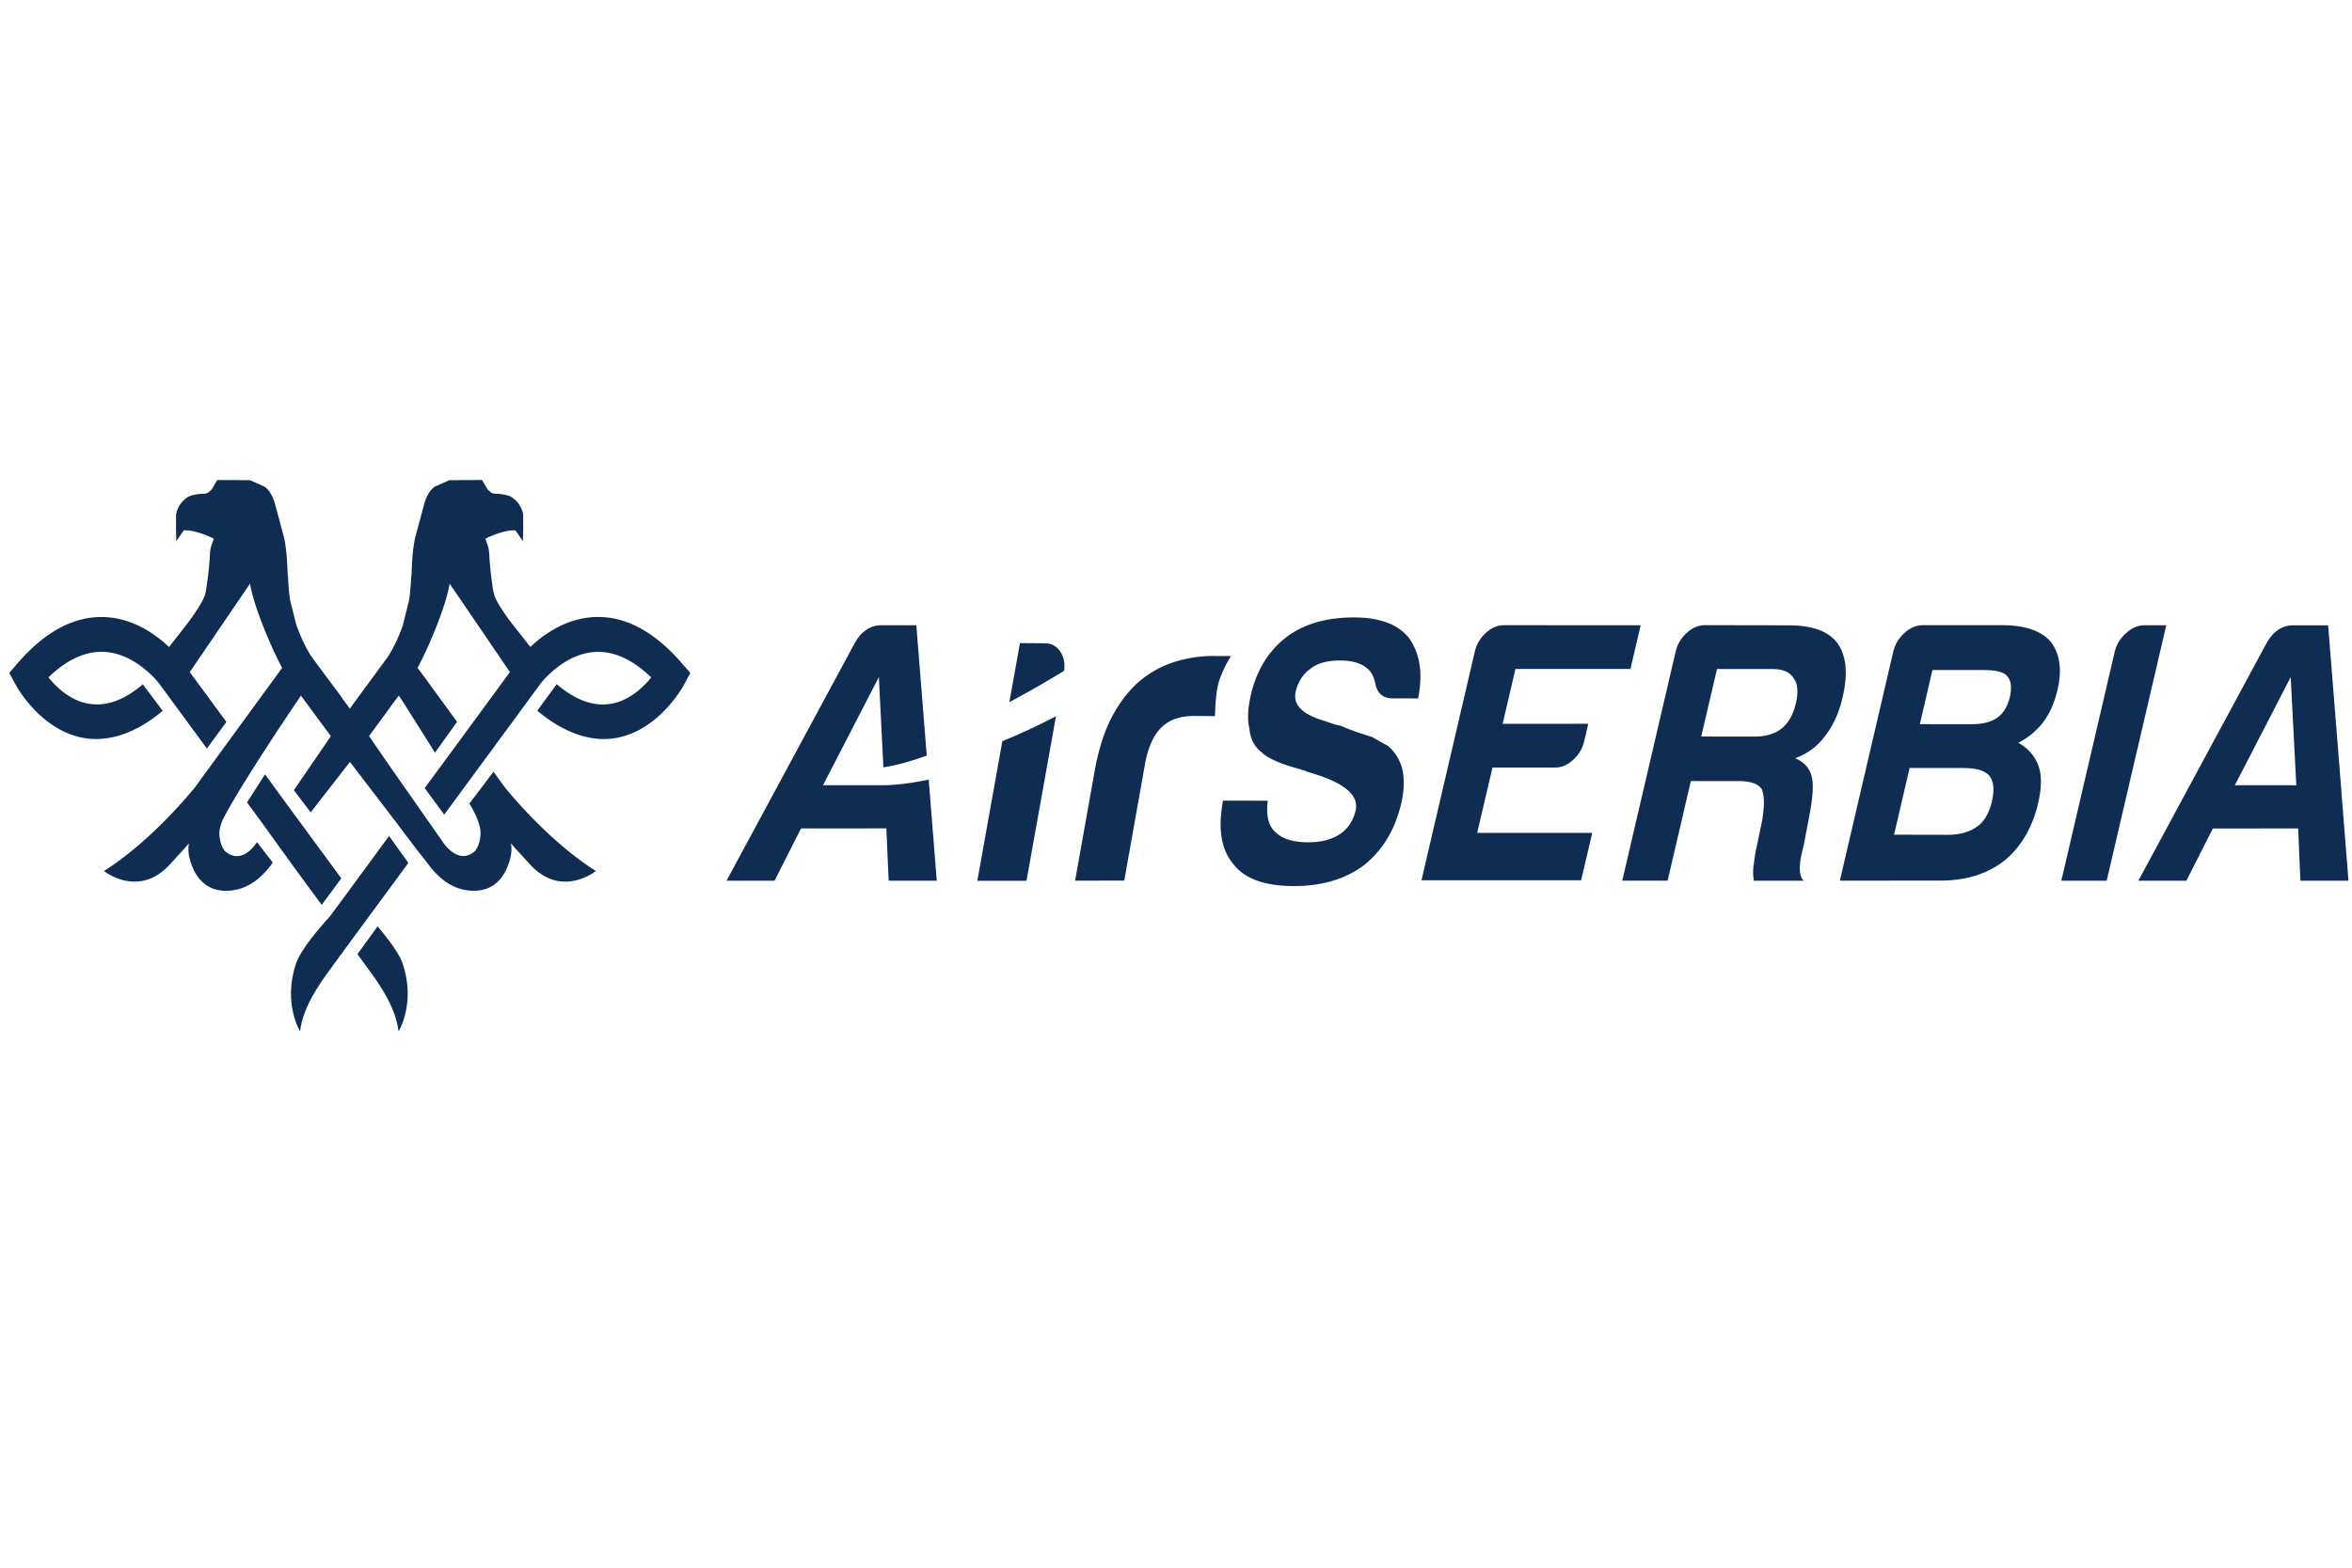 <?xml version="1.0" encoding="UTF-8" standalone="no"?>
<svg
   height="800"
   width="1200"
   viewBox="-7.915 -2.646 68.592 15.874"
   version="1.1"
   id="svg10"
   sodipodi:docname="Air_Serbia-Logo.svg"
   inkscape:version="1.2.2 (b0a84865, 2022-12-01)"
   xmlns:inkscape="http://www.inkscape.org/namespaces/inkscape"
   xmlns:sodipodi="http://sodipodi.sourceforge.net/DTD/sodipodi-0.dtd"
   xmlns="http://www.w3.org/2000/svg"
   xmlns:svg="http://www.w3.org/2000/svg">
  <rect x="-7.915" y="-2.646" width="68.592" height="15.874" fill="#808080" stroke="none"/>
  <defs
     id="defs14" />
  <sodipodi:namedview
     id="namedview12"
     pagecolor="#ffffff"
     bordercolor="#000000"
     borderopacity="0.25"
     inkscape:showpageshadow="2"
     inkscape:pageopacity="0.0"
     inkscape:pagecheckerboard="0"
     inkscape:deskcolor="#d1d1d1"
     showgrid="false"
     inkscape:zoom="0.295"
     inkscape:cx="1237.2881"
     inkscape:cy="393.22034"
     inkscape:window-width="1309"
     inkscape:window-height="456"
     inkscape:window-x="0"
     inkscape:window-y="109"
     inkscape:window-maximized="0"
     inkscape:current-layer="svg10" />
  <g
     id="g238"
     transform="matrix(1.293,0,0,1.52,-9.4,3.79)"
     inkscape:label="air">
    <rect
       style="fill:#ffffff;stroke-width:0.056"
       id="rect229"
       width="53.479"
       height="14.532"
       x="0.999"
       y="-6.916"
       inkscape:label="rect229" />
    <g
       fill="#0f2d53"
       id="g8"
       transform="translate(-62.586,5.038)">
      <path
         d="m 87.983,-2.192 0.441,-2.104 c 0.088,-0.422 0.223,-0.776 0.404,-1.062 0.181,-0.285 0.396,-0.515 0.642,-0.686 a 2.44,2.44 0 0 1 0.779,-0.352 3.34,3.34 0 0 1 0.853,-0.108 c 0.021,0 0.048,8e-4 0.079,8e-4 0.032,6e-4 0.3,0.001 0.321,0.001 0,0 -0.164,0.198 -0.274,0.487 -0.084,0.221 -0.09,0.665 -0.09,0.665 l -0.451,-0.003 c -0.338,-0.002 -0.58,0.072 -0.759,0.222 -0.18,0.151 -0.303,0.388 -0.371,0.713 l -0.465,2.224 z m 3.337,-1.536 1.008,10e-4 c -0.04,0.285 0.017,0.484 0.168,0.598 0.156,0.133 0.402,0.2 0.738,0.2 0.298,0 0.538,-0.051 0.72,-0.156 a 0.73,0.73 0 0 0 0.356,-0.455 c 0.083,-0.304 -0.281,-0.55 -1.095,-0.742 l -0.025,-0.014 -0.107,-0.029 c -0.461,-0.105 -0.757,-0.215 -0.89,-0.329 -0.163,-0.105 -0.257,-0.257 -0.278,-0.456 -0.05,-0.171 -0.038,-0.389 0.035,-0.655 0.128,-0.465 0.391,-0.831 0.791,-1.096 0.396,-0.257 0.907,-0.383 1.531,-0.383 0.586,0 1.001,0.134 1.246,0.4 0.245,0.295 0.313,0.679 0.202,1.154 l -0.577,-6e-4 c -0.221,-10e-4 -0.351,-0.101 -0.393,-0.3 a 0.49,0.49 0 0 0 -0.136,-0.242 c -0.139,-0.123 -0.357,-0.185 -0.655,-0.185 -0.288,0 -0.509,0.052 -0.663,0.156 a 0.726,0.726 0 0 0 -0.337,0.44 c -0.07,0.257 0.157,0.447 0.679,0.571 0.15,0.048 0.263,0.076 0.337,0.086 0.157,0.057 0.295,0.102 0.416,0.136 0.12,0.034 0.216,0.059 0.288,0.078 0.119,0.057 0.238,0.115 0.357,0.171 0.161,0.114 0.269,0.261 0.326,0.442 0.051,0.2 0.043,0.418 -0.021,0.655 -0.141,0.512 -0.423,0.912 -0.847,1.196 -0.418,0.265 -0.945,0.398 -1.579,0.398 -0.653,-10e-4 -1.106,-0.14 -1.356,-0.415 -0.28,-0.275 -0.36,-0.684 -0.24,-1.225 m 4.476,1.53 1.202,-4.385 c 0.039,-0.143 0.122,-0.264 0.25,-0.363 0.128,-0.101 0.265,-0.148 0.41,-0.148 l 3.082,5e-4 -0.23,0.839 h -2.594 l -0.289,1.053 1.931,-8e-4 -0.09,0.33 c -0.039,0.142 -0.122,0.264 -0.251,0.362 -0.128,0.1 -0.265,0.148 -0.409,0.148 l -1.41,-10e-4 -0.345,1.254 2.595,5e-4 -0.251,0.91 h -3.602 z m 4.529,0.006 1.203,-4.391 c 0.039,-0.143 0.122,-0.263 0.25,-0.363 0.129,-0.1 0.268,-0.149 0.411,-0.149 l 1.885,0.003 c 0.538,0 0.906,0.114 1.103,0.342 0.203,0.238 0.243,0.584 0.118,1.04 -0.083,0.304 -0.22,0.556 -0.408,0.755 -0.167,0.19 -0.388,0.327 -0.661,0.413 0.2,0.076 0.323,0.19 0.368,0.341 0.047,0.143 0.034,0.384 -0.041,0.727 l -0.131,0.584 c -0.016,0.057 -0.032,0.119 -0.051,0.185 a 1.228,1.228 0 0 0 -0.036,0.185 c -0.018,0.171 0.013,0.281 0.086,0.329 h -1.127 a 0.755,0.755 0 0 1 -0.004,-0.302 c 0.022,-0.152 0.041,-0.256 0.058,-0.313 l 0.129,-0.527 c 0.059,-0.286 0.056,-0.489 -0.005,-0.612 -0.077,-0.105 -0.251,-0.158 -0.519,-0.158 l -1.081,-5e-4 -0.524,1.912 h -1.022 z m 1.781,-2.766 1.196,0.001 c 0.259,5e-4 0.466,-0.052 0.619,-0.156 0.153,-0.105 0.26,-0.266 0.32,-0.484 0.06,-0.218 0.041,-0.38 -0.054,-0.484 -0.084,-0.114 -0.242,-0.172 -0.472,-0.172 l -1.253,-10e-4 z m 3.127,2.766 1.202,-4.386 c 0.039,-0.142 0.122,-0.263 0.25,-0.364 0.128,-0.099 0.268,-0.152 0.412,-0.152 h 1.812 c 0.51,8e-4 0.87,0.11 1.081,0.319 0.207,0.228 0.258,0.537 0.15,0.927 -0.068,0.246 -0.177,0.455 -0.33,0.626 a 1.633,1.633 0 0 1 -0.552,0.384 c 0.221,0.105 0.372,0.253 0.455,0.443 0.075,0.18 0.073,0.417 -0.007,0.711 -0.129,0.474 -0.385,0.844 -0.765,1.11 -0.387,0.256 -0.869,0.381 -1.446,0.381 z m 1.804,-3.003 1.167,5e-4 c 0.249,0 0.444,-0.043 0.582,-0.127 0.139,-0.086 0.233,-0.218 0.282,-0.398 0.05,-0.18 0.028,-0.314 -0.064,-0.4 -0.075,-0.076 -0.252,-0.114 -0.53,-0.114 l -1.153,-8e-4 z m -0.582,2.121 1.21,0.002 c 0.27,0 0.49,-0.052 0.662,-0.157 0.16,-0.095 0.272,-0.256 0.335,-0.484 0.062,-0.228 0.041,-0.393 -0.065,-0.498 -0.099,-0.095 -0.297,-0.143 -0.595,-0.143 l -1.196,-10e-4 z m 3.773,0.883 1.201,-4.382 c 0.039,-0.143 0.123,-0.263 0.251,-0.363 0.128,-0.1 0.27,-0.157 0.415,-0.157 h 0.5 l -1.344,4.902 z m -22.492,-4.029 c 0.023,-0.138 -0.004,-0.26 -0.082,-0.361 -0.083,-0.11 -0.197,-0.165 -0.346,-0.166 l -0.568,-0.004 -0.239,1.134 a 25.234,25.234 0 0 0 1.235,-0.602 m -0.187,0.873 a 14.558,14.558 0 0 1 -1.206,0.477 l -0.564,2.679 h 1.109 l 0.67,-3.182 z m 27.866,1.323 h -1.273 l 1.26,-2.076 0.134,2.212 c 0.297,-0.038 0.665,0.113 1.012,0.007 l -0.302,-3.212 h -0.795 c -0.24,0 -0.445,0.118 -0.591,0.337 l -2.895,4.565 h 1.083 l 0.598,-1.003 1.924,-10e-4 0.05,1.004 h 1.085 l -0.182,-1.94 c -0.716,0.127 -1.109,0.107 -1.109,0.107 m -31.842,0 h -1.274 l 1.26,-2.076 0.102,1.732 c 0.298,-0.037 0.631,-0.118 0.978,-0.225 l -0.235,-2.501 h -0.796 c -0.24,0 -0.444,0.118 -0.59,0.337 l -2.895,4.565 h 1.083 l 0.598,-1.003 1.924,-0.001 0.052,1.004 h 1.085 l -0.182,-1.94 c -0.716,0.128 -1.109,0.107 -1.109,0.107 m -13.267,1.504 0.686,0.793 0.441,-0.51 -0.872,-1.009 -0.44,-0.509 -0.408,-0.478 -0.406,0.539 0.459,0.534 -8e-4,0.001 z"
         id="path2" />
      <path
         d="m 79.108,-6.37 c -0.624,-0.613 -1.288,-0.909 -1.972,-0.881 -0.544,0.022 -0.988,0.249 -1.288,0.46 a 0.6,0.6 0 0 0 -0.034,0.024 l -0.011,0.008 a 2.268,2.268 0 0 0 -0.107,0.081 l -0.474,-0.513 c -0.116,-0.136 -0.293,-0.355 -0.338,-0.481 -0.035,-0.098 -0.043,-0.197 -0.054,-0.255 -0.039,-0.203 -0.062,-0.54 -0.062,-0.54 0,0 0,-0.08 -0.038,-0.171 l -0.047,-0.117 c 0,0 0.395,-0.174 0.677,-0.16 l 0.169,0.207 0.006,-0.205 v -0.297 c 0,0 -0.018,-0.159 -0.169,-0.28 -0.112,-0.089 -0.164,-0.097 -0.303,-0.117 -0.173,-0.025 -0.205,0.023 -0.336,-0.099 l -0.119,-0.175 -0.737,0.003 -0.289,0.108 c 0,0 -0.159,0.038 -0.267,0.309 l -0.22,0.696 c 0,0 -0.06,0.23 -0.072,0.578 -0.013,0.349 -0.007,0.012 -0.007,0.012 0,0 -0.016,0.521 -0.077,0.676 l -0.119,0.41 c -0.172,0.408 -0.346,0.61 -0.349,0.614 l -0.662,0.767 h 5e-4 l -0.185,0.214 -0.185,-0.214 0.003,-0.002 -0.407,-0.466 -0.058,-0.066 h -6e-4 l -0.203,-0.233 c -0.004,-0.005 -0.188,-0.217 -0.364,-0.649 l -0.109,-0.375 c -0.062,-0.156 -0.077,-0.676 -0.077,-0.676 0,0 0.006,0.337 -0.007,-0.012 -0.013,-0.348 -0.072,-0.578 -0.072,-0.578 l -0.22,-0.696 c -0.107,-0.271 -0.266,-0.309 -0.266,-0.309 l -0.289,-0.108 -0.737,-0.003 -0.119,0.175 c -0.13,0.122 -0.163,0.074 -0.336,0.099 -0.138,0.021 -0.191,0.029 -0.303,0.117 -0.151,0.12 -0.17,0.28 -0.17,0.28 v 0.297 l 0.006,0.205 0.169,-0.207 c 0.282,-0.014 0.677,0.16 0.677,0.16 l -0.048,0.117 c -0.038,0.091 -0.038,0.171 -0.038,0.171 0,0 -0.022,0.337 -0.062,0.54 -0.011,0.057 -0.018,0.157 -0.054,0.255 -0.061,0.17 -0.361,0.509 -0.429,0.584 l -0.379,0.411 c -0.291,-0.234 -0.794,-0.547 -1.438,-0.573 -0.684,-0.028 -1.349,0.268 -1.973,0.881 l -0.192,0.189 0.144,0.228 c 0.021,0.034 0.534,0.828 1.454,1.007 0.596,0.116 1.246,-0.065 1.862,-0.507 l -0.448,-0.508 c -0.458,0.329 -0.873,0.438 -1.28,0.362 -0.384,-0.073 -0.676,-0.314 -0.849,-0.496 0.414,-0.34 0.833,-0.504 1.249,-0.489 0.729,0.027 1.24,0.6 1.245,0.604 l 1.08,1.251 0.44,-0.511 -0.826,-0.956 0.966,-1.207 0.394,-0.491 c 0.092,0.486 0.534,1.325 0.723,1.617 l -1.073,1.251 -0.428,0.499 h -5e-4 l -0.006,0.008 -0.005,0.005 h 5e-4 l -0.458,0.534 c -0.239,0.248 -1.072,1.075 -2.048,1.601 0,0 0.306,0.211 0.709,0.203 0.242,-0.003 0.518,-0.085 0.786,-0.337 0.109,-0.104 0.269,-0.246 0.424,-0.399 0,0 -0.073,0.179 0.101,0.503 0.134,0.249 0.369,0.397 0.686,0.409 0.496,0.018 0.853,-0.242 1.101,-0.54 l -0.356,-0.394 c 0,0 -0.323,0.459 -0.715,0.178 -0.144,-0.136 -0.133,-0.364 -0.133,-0.364 0,0 -0.003,-0.076 0.072,-0.237 0.267,-0.454 0.998,-1.409 1.432,-1.964 l 0.335,-0.424 0.476,0.55 0.001,-0.001 0.188,0.217 -8e-4,10e-4 0.011,0.012 -0.835,1.036 0.38,0.425 0.883,-0.965 0.002,0.002 0.002,-0.002 1.079,1.199 -10e-4,0.001 0.447,0.502 v -7e-4 l 0.159,0.17 0.11,0.123 c 0.245,0.27 0.585,0.492 1.045,0.475 0.318,-0.012 0.551,-0.16 0.686,-0.409 0.175,-0.325 0.101,-0.503 0.101,-0.503 0.156,0.153 0.316,0.295 0.425,0.399 0.711,0.673 1.494,0.135 1.494,0.135 -0.977,-0.526 -1.809,-1.352 -2.049,-1.601 l -0.26,-0.304 -0.544,0.611 c 0.265,0.362 0.251,0.553 0.251,0.553 0,0 0.011,0.229 -0.133,0.364 -0.391,0.284 -0.736,-0.204 -0.736,-0.204 l -1.083,-1.316 -0.006,-0.006 -0.556,-0.686 0.011,-0.012 -10e-4,-8e-4 0.412,-0.477 -5e-4,-6e-4 0.249,-0.287 0.109,0.138 0.708,0.957 0.498,-0.592 -0.81,-0.945 -0.001,0.003 -0.08,-0.093 c 0.189,-0.293 0.631,-1.131 0.723,-1.617 l 0.394,0.491 0.966,1.207 -0.198,0.229 h 5e-4 l -0.812,0.941 -0.702,0.812 -0.211,0.244 0.441,0.509 0.35,-0.405 0.036,-0.042 0.526,-0.608 0.307,-0.355 0.957,-1.108 c 0.004,-0.004 0.516,-0.577 1.244,-0.604 0.416,-0.015 0.835,0.149 1.249,0.489 -0.172,0.181 -0.465,0.422 -0.848,0.496 -0.407,0.076 -0.826,-0.036 -1.285,-0.366 l -0.437,0.508 c 0.616,0.441 1.259,0.626 1.854,0.511 0.92,-0.179 1.433,-0.972 1.454,-1.007 l 0.144,-0.228 z m -6.858,5.055 -0.452,0.533 0.051,0.06 -10e-4,5e-4 0.274,0.318 c 0.144,0.177 0.54,0.634 0.602,1.104 0,0 0.392,-0.539 0.094,-1.295 5e-4,0 -0.044,-0.199 -0.568,-0.72"
         id="path4" />
      <path
         d="m 71.892,-2.334 -0.712,0.823 c -0.716,0.667 -0.771,0.916 -0.771,0.916 -0.298,0.757 0.094,1.295 0.094,1.295 0.061,-0.47 0.457,-0.926 0.601,-1.102 l 0.275,-0.319 -0.001,-0.001 0.984,-1.138 8e-4,8e-4 0.582,-0.674 -0.435,-0.517 z"
         id="path6" />
    </g>
  </g>
</svg>
